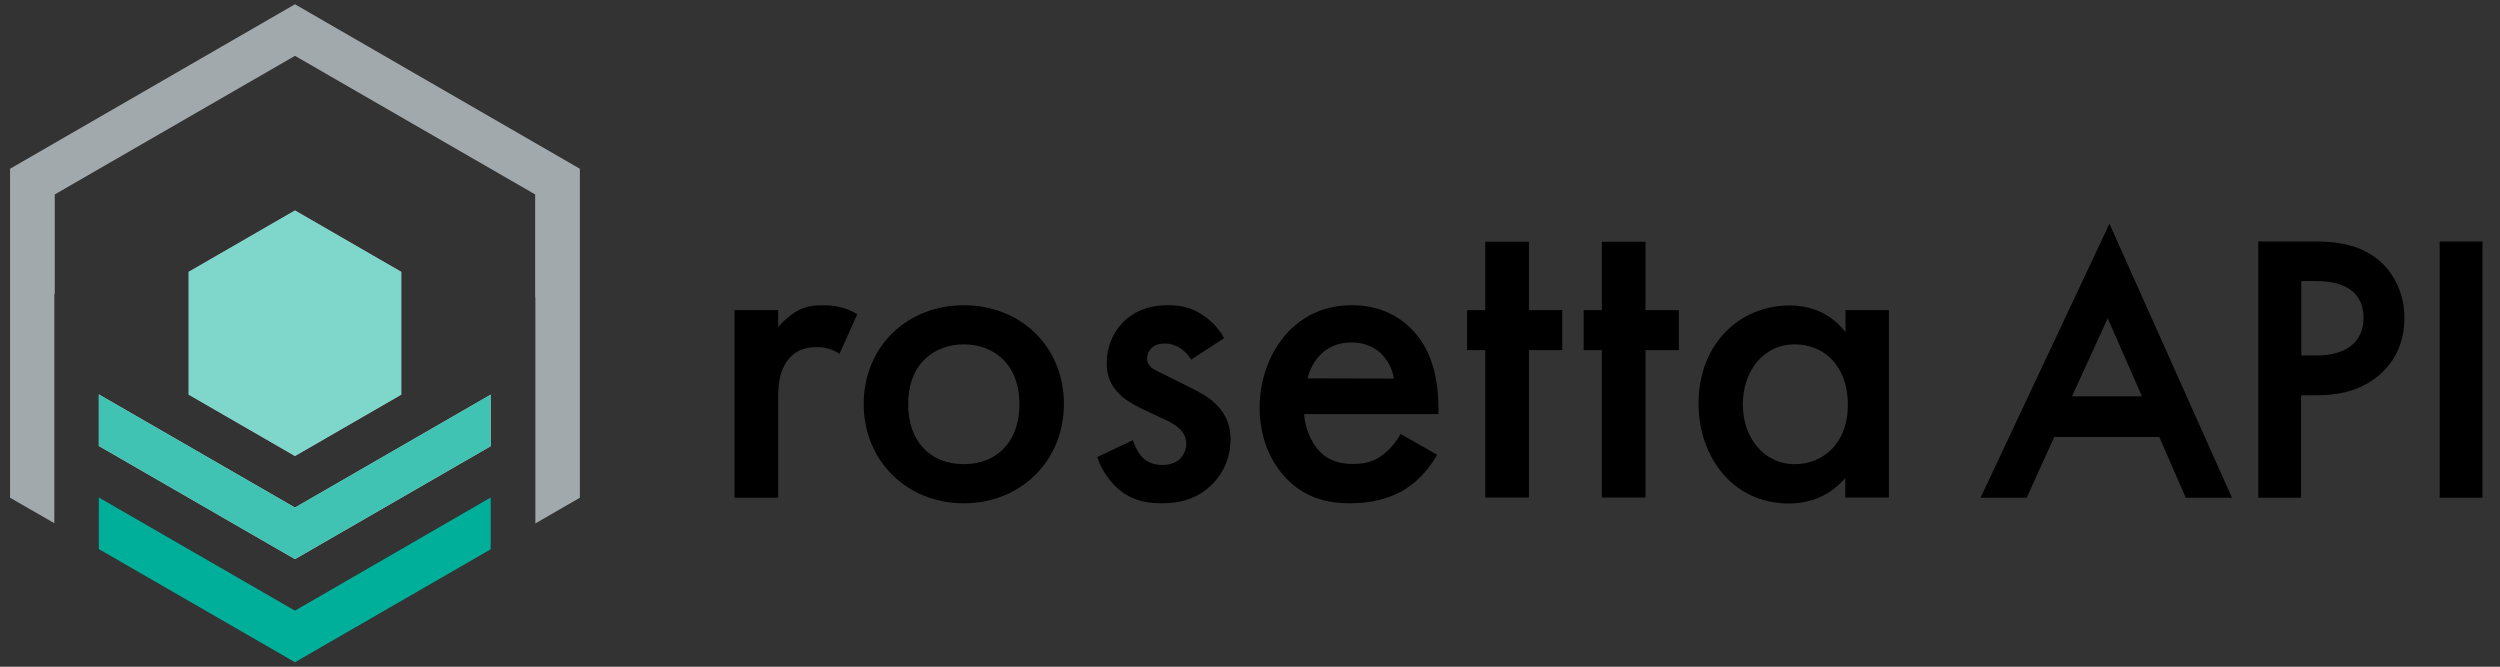 <?xml version="1.0" encoding="utf-8"?>
<!-- Generator: Adobe Illustrator 26.5.0, SVG Export Plug-In . SVG Version: 6.00 Build 0)  -->
<svg version="1.1" id="Layer_1" xmlns="http://www.w3.org/2000/svg" xmlns:xlink="http://www.w3.org/1999/xlink" x="0px" y="0px"
	 viewBox="0 0 1168.8 311.7" style="enable-background:new 0 0 1168.8 311.7;" xml:space="preserve">
<rect x="0" y="0" width="1168.8" height="311.7" fill="#333333" stroke="none"/>
<style type="text/css">
	.st0{fill:#00AF9A;}
	.st1{fill:#A2A9AD;}
	.st2{fill:#FFFFFF;}
	.st3{opacity:0.5;}
	.st4{opacity:0.75;fill:#00AF9A;enable-background:new    ;}
</style>
<g>
	<g>
		<path d="M343.4,145h20.4v7.9c2.3-2.7,5.6-5.6,8.5-7.3c4-2.3,7.9-2.9,12.5-2.9c5,0,10.4,0.8,16,4.2l-8.3,18.5
			c-4.6-2.9-8.3-3.1-10.4-3.1c-4.4,0-8.7,0.6-12.7,4.8c-5.6,6-5.6,14.4-5.6,20.2v45.4h-20.4V145z"/>
		<path d="M497.4,188.9c0,26.8-20.4,46.4-46.8,46.4c-26.4,0-46.8-19.6-46.8-46.4c0-27,20.4-46.2,46.8-46.2
			C477,142.7,497.4,161.8,497.4,188.9z M476.6,189.1c0-20-13.1-28.1-26-28.1c-12.9,0-26,8.1-26,28.1c0,16.9,10,27.9,26,27.9
			C466.6,217,476.6,205.9,476.6,189.1z"/>
		<path d="M556.9,168.1c-2.1-3.3-6-7.5-12.5-7.5c-2.9,0-5,1-6.2,2.3c-1,1-1.9,2.7-1.9,4.6c0,2.3,1,3.7,2.9,5
			c1.2,0.8,2.5,1.2,6.9,3.5l10.4,5.2c4.6,2.3,9,4.6,12.3,8.1c4.8,4.8,6.5,10.2,6.5,16.2c0,7.9-2.9,14.8-7.7,20
			c-6.9,7.5-15.4,9.8-24.5,9.8c-5.6,0-12.7-0.8-18.9-5.6c-5-3.7-9.2-9.8-11.2-16l16.6-7.9c1,2.9,2.9,6.7,4.8,8.3
			c1.2,1.2,4.2,3.3,9,3.3c3.1,0,6.5-1,8.3-2.9c1.7-1.7,2.9-4.4,2.9-6.9c0-2.5-0.8-4.6-2.7-6.7c-2.5-2.5-5.4-3.9-8.7-5.4l-7.5-3.5
			c-4-1.9-8.7-4.2-12.1-7.5c-4.6-4.4-6.2-9.1-6.2-14.8c0-7.1,2.7-13.9,7.3-18.7c4-4.2,10.6-8.3,21.4-8.3c6.2,0,11.2,1.2,16.2,4.6
			c2.9,1.9,6.9,5.2,10,10.8L556.9,168.1z"/>
		<path d="M671.9,212.6c-3.7,6.7-9.2,12.5-14.8,16c-7.1,4.6-16.4,6.7-25.8,6.7c-11.7,0-21.2-2.9-29.5-11.2
			c-8.3-8.3-12.9-20.4-12.9-33.5c0-13.5,4.8-26.6,13.9-36c7.3-7.3,16.8-11.9,29.3-11.9c13.9,0,22.9,6,28.1,11.4
			c11.2,11.6,12.3,27.9,12.3,37v2.5h-62.8c0.4,6.2,3.1,13.3,7.5,17.7c4.8,4.8,10.6,5.6,15.6,5.6c5.6,0,9.8-1.2,13.9-4.4
			c3.5-2.7,6.2-6.2,8.1-9.6L671.9,212.6z M651.7,177c-0.8-4.8-3.1-8.9-6.2-11.9c-2.7-2.5-7.1-5-13.7-5c-7.1,0-11.7,2.9-14.3,5.6
			c-2.9,2.7-5.2,6.9-6.2,11.2L651.7,177L651.7,177z"/>
		<path d="M714.8,163.7v68.9h-20.4v-68.9h-8.5V145h8.5v-32h20.4v32h15.6v18.7H714.8z"/>
		<path d="M769.3,163.7v68.9h-20.4v-68.9h-8.5V145h8.5v-32h20.4v32h15.6v18.7H769.3z"/>
		<path d="M862.7,145h20.4v87.6h-20.4v-9.1c-9,10.4-20,11.9-26.2,11.9c-27,0-42.4-22.5-42.4-46.6c0-28.5,19.6-46,42.7-46
			c6.5,0,17.7,1.7,26,12.5V145z M814.8,189.1c0,15.2,9.6,27.9,24.3,27.9c12.9,0,24.8-9.4,24.8-27.7c0-19.1-11.9-28.3-24.8-28.3
			C824.4,161,814.8,173.5,814.8,189.1z"/>
	</g>
	<g>
		<polygon class="st0" points="137.9,285.5 46.2,232.6 46.2,256.7 137.9,309.6 229.4,256.8 229.4,232.6 		"/>
		<polygon class="st1" points="25.4,137.5 25.6,137.6 25.6,90.9 137.9,26.1 250.2,90.9 250.2,139 250.3,139 250.3,244.7 
			271.1,232.7 271.1,78.9 137.9,2 4.7,78.9 4.7,232.7 25.4,244.6 		"/>
	</g>
	<g>
		<path class="st2" d="M137.9,98.4l-49.7,28.7v57.4l49.7,28.7l49.7-28.7v-57.4L137.9,98.4z"/>
	</g>
	<polygon class="st2" points="137.9,237.3 46.2,184.4 46.2,208.5 137.9,261.4 229.4,208.6 229.4,184.5 	"/>
	<g class="st3">
		<path class="st0" d="M137.9,98.4l-49.7,28.7v57.4l49.7,28.7l49.7-28.7v-57.4L137.9,98.4z"/>
	</g>
	<polygon class="st4" points="137.9,237.3 46.2,184.4 46.2,208.5 137.9,261.4 229.4,208.6 229.4,184.5 	"/>
</g>
<g>
	<path d="M926.6,231.3l-0.7,1.4h21.6l12.9-28.4h49.1l12.4,28.4h21.6l-57.3-128.1L926.6,231.3z M985.4,148.8l16,36.5h-32.7
		L985.4,148.8z"/>
	<path d="M1109.1,119.4c-8.8-5.8-19.2-6.5-26.3-6.5h-27v119.8h20v-47.9h7.1c7.9,0,19.5-1,29.4-9.4c9.8-8.4,11.8-19.1,11.8-26.5
		C1124.2,136.6,1118.6,125.6,1109.1,119.4z M1075.8,131.4h7c18.3,0,22.2,9.4,22.2,17.2c0,11.2-8,17.6-22,17.6h-7.1V131.4z"/>
	<rect x="1140.6" y="112.9" width="20" height="119.8"/>
</g>
</svg>

